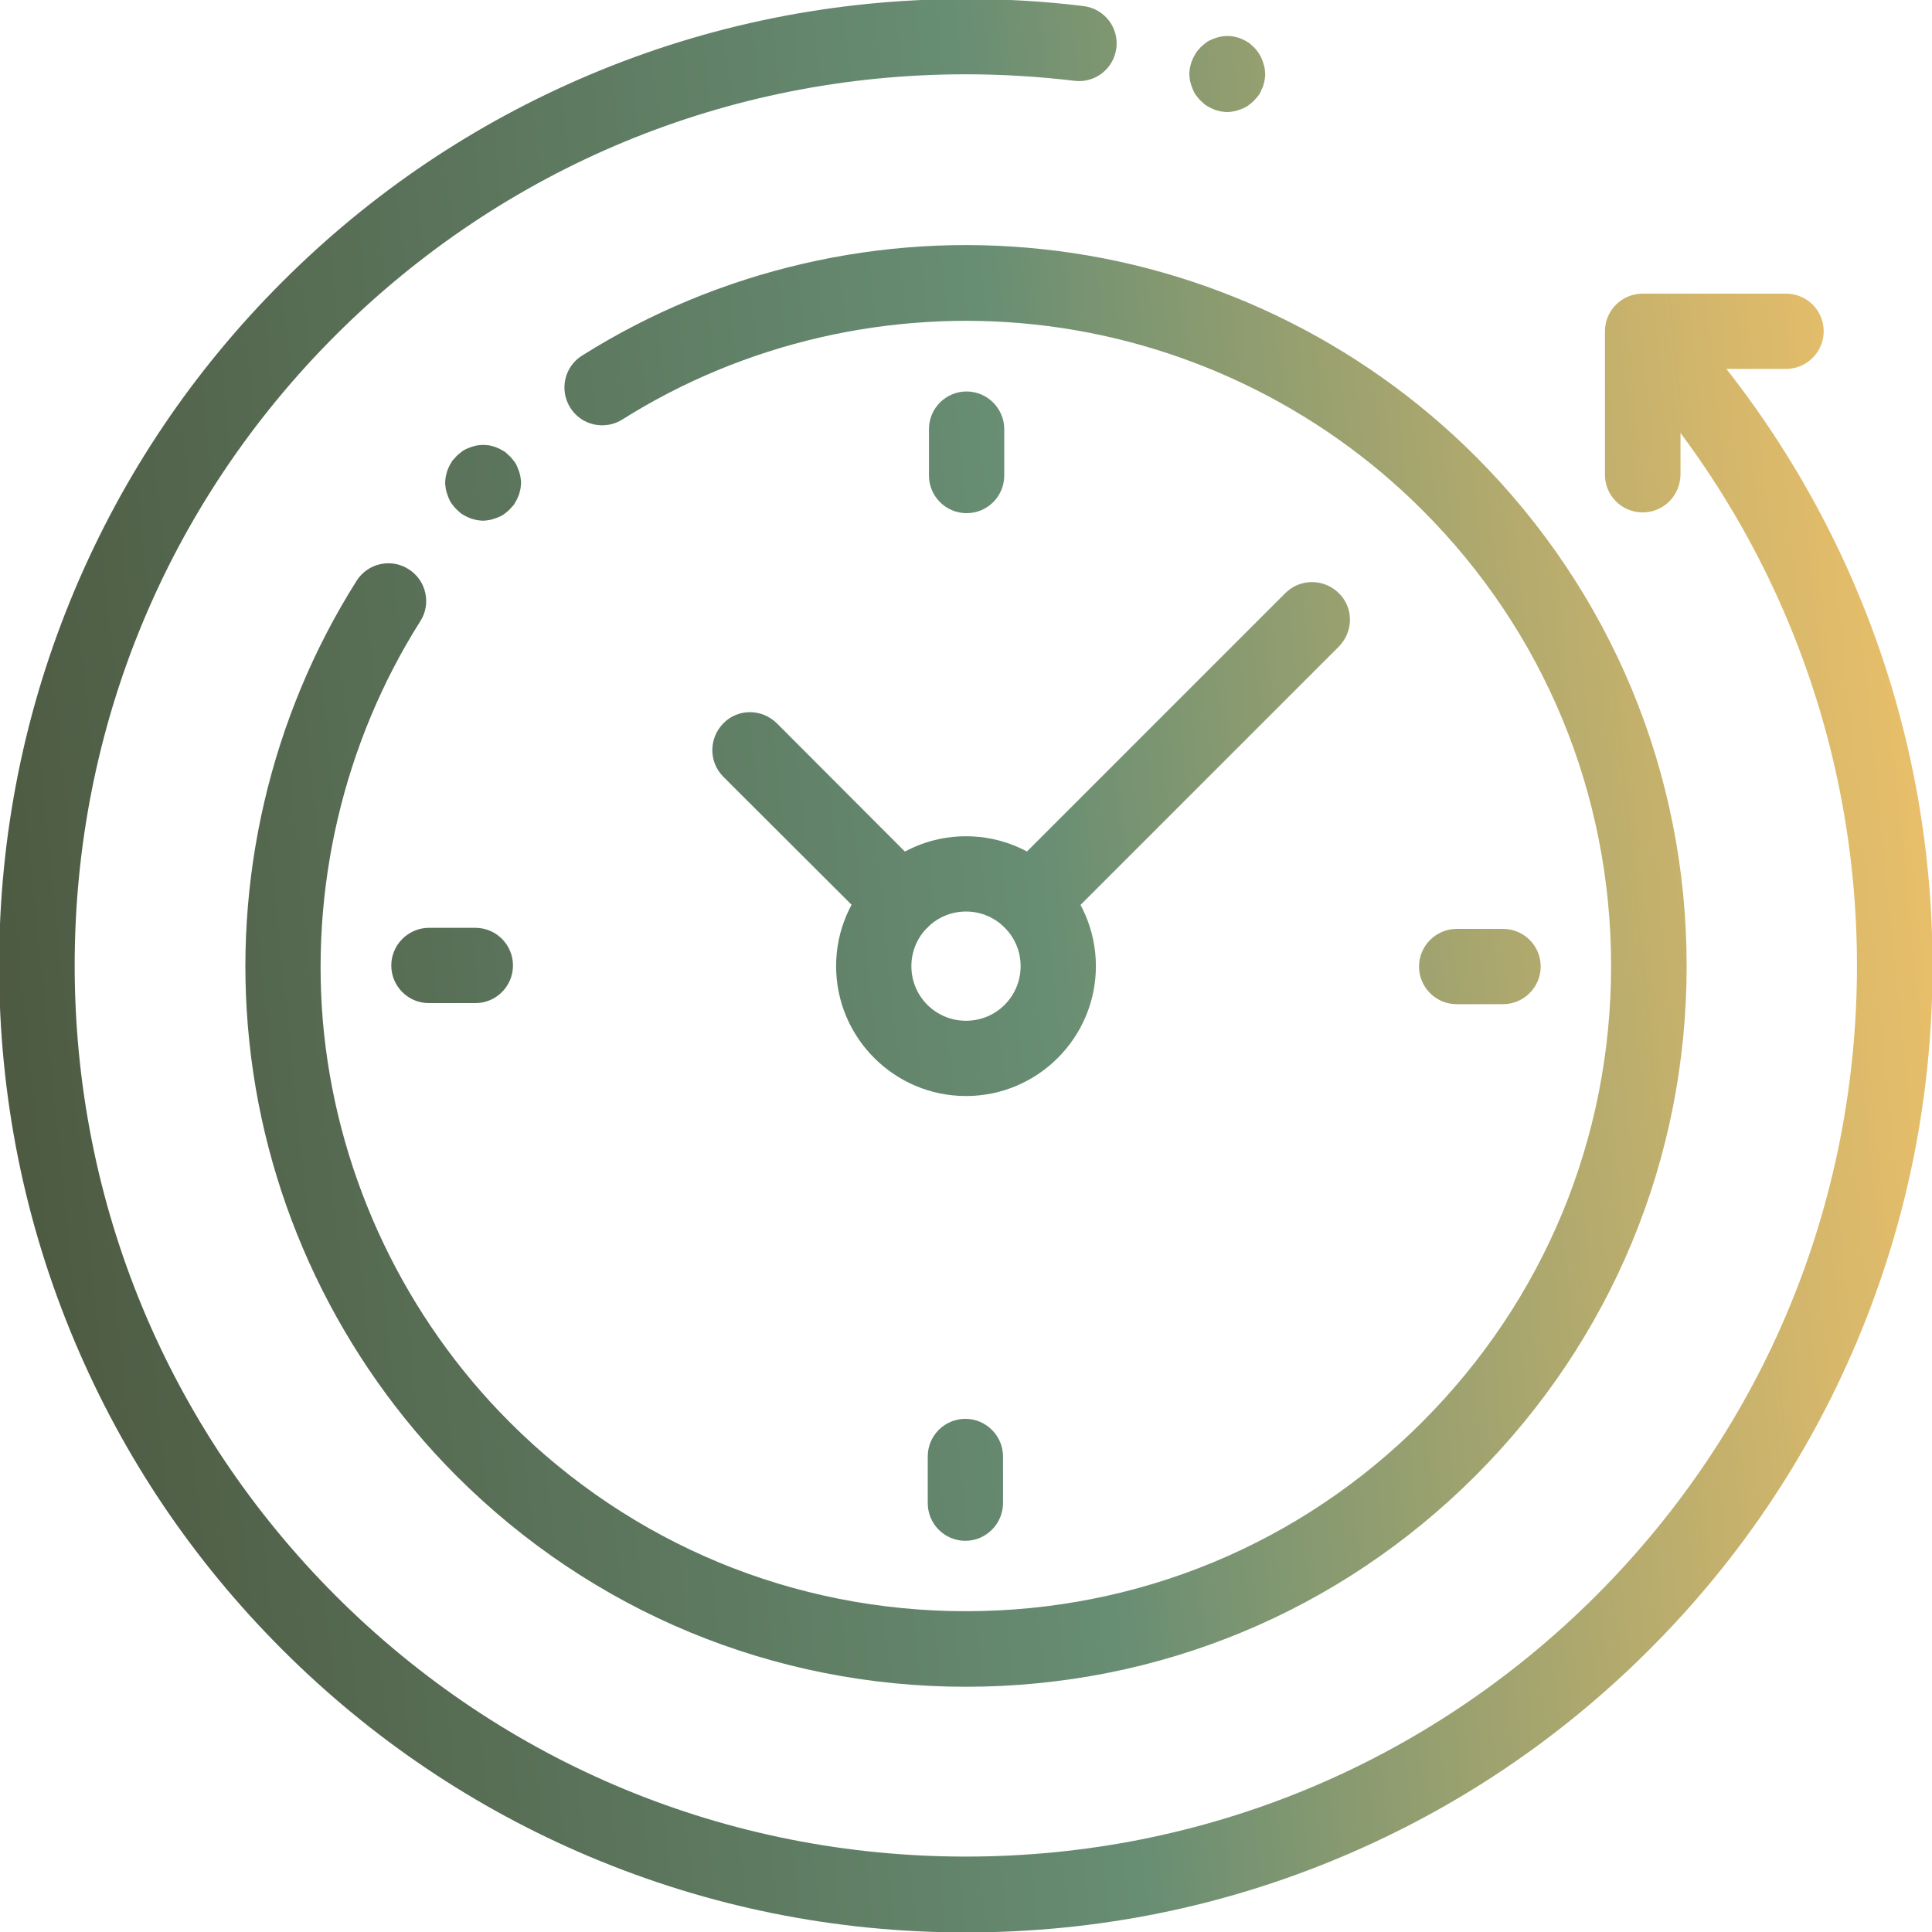 <?xml version="1.0" encoding="utf-8"?>
<!-- Generator: $$$/GeneralStr/196=Adobe Illustrator 27.6.0, SVG Export Plug-In . SVG Version: 6.00 Build 0)  -->
<svg version="1.1" id="svg4038" xmlns:svg="http://www.w3.org/2000/svg"
	 xmlns="http://www.w3.org/2000/svg" xmlns:xlink="http://www.w3.org/1999/xlink" x="0px" y="0px" viewBox="0 0 682.7 682.7"
	 style="enable-background:new 0 0 682.7 682.7;" xml:space="preserve">
<style type="text/css">
	.st0{fill:none;}
	.st1{fill:url(#SVGID_1_);}
	.st2{fill:url(#SVGID_00000038381558015174958870000015961671043554191262_);}
	.st3{fill:url(#SVGID_00000081628230457348769850000001160296780159497345_);}
	.st4{fill:url(#SVGID_00000129904926948437249070000010745176507058775939_);}
	.st5{fill:url(#SVGID_00000040538681060131803000000011040041714333097909_);}
	.st6{fill:url(#SVGID_00000162313453891939552760000005170446621981650599_);}
	.st7{fill:url(#SVGID_00000082364437200774924170000002568315919560518272_);}
	.st8{fill:url(#SVGID_00000028319080391614826470000006636102399201093771_);}
	.st9{fill:url(#SVGID_00000097499060976776439780000008392440564224818090_);}
	.st10{fill:url(#SVGID_00000042723149470237383390000008082195267434468008_);}
	.st11{fill:url(#SVGID_00000054231176977284463560000001491161138905537687_);}
	.st12{fill:url(#SVGID_00000129916331144172189610000007514664908838965417_);}
</style>
<rect y="0" class="st0" width="682.7" height="682.7"/>
<g id="g4048">
	<g id="g4054" transform="translate(437.087,422.753)">
		<linearGradient id="SVGID_1_" gradientUnits="userSpaceOnUse" x1="-473.651" y1="-43.144" x2="282.441" y2="-119.728">
			<stop  offset="0" style="stop-color:#4B553D"/>
			<stop  offset="0.536" style="stop-color:#678D73"/>
			<stop  offset="0.612" style="stop-color:#809771"/>
			<stop  offset="0.878" style="stop-color:#D5B76B"/>
			<stop  offset="1" style="stop-color:#F6C469"/>
		</linearGradient>
		<path class="st1" d="M-95.8,260.1c-46.1,0-90.8-9-133-26.8c-40.7-17.2-77.2-41.8-108.6-73.2c-31.4-31.4-56-67.9-73.2-108.6
			c-17.8-42.1-26.8-86.8-26.8-133c0-46.1,9-90.8,26.8-133c17.2-40.7,41.8-77.2,73.2-108.6c31.4-31.4,67.9-56,108.6-73.2
			c42.1-17.8,86.9-26.8,133-26.8c13.9,0,27.9,0.8,41.6,2.5c7.3,0.9,12.5,7.5,11.6,14.8c-0.9,7.3-7.5,12.5-14.8,11.6
			c-12.7-1.5-25.6-2.3-38.4-2.3c-84.1,0-163.2,32.8-222.7,92.2c-59.5,59.5-92.2,138.6-92.2,222.7s32.8,163.2,92.2,222.7
			c59.5,59.5,138.6,92.2,222.7,92.2c84.1,0,163.2-32.8,222.7-92.2c59.5-59.5,92.2-138.6,92.2-222.7c0-79.3-29.6-155-83.2-213.3
			c-5-5.4-4.6-13.9,0.8-18.8c5.4-5,13.8-4.6,18.8,0.8c58.2,63.2,90.3,145.4,90.3,231.4c0,46.1-9,90.8-26.8,133
			c-17.2,40.7-41.8,77.2-73.2,108.6c-31.4,31.4-67.9,56-108.6,73.2C-4.9,251.1-49.6,260.1-95.8,260.1z"/>
	</g>
	<g id="g4058" transform="translate(159.604,409.242)">
		
			<linearGradient id="SVGID_00000070099239708397857390000007274578311701655715_" gradientUnits="userSpaceOnUse" x1="-196.164" y1="-29.602" x2="559.928" y2="-106.186">
			<stop  offset="0" style="stop-color:#4B553D"/>
			<stop  offset="0.536" style="stop-color:#678D73"/>
			<stop  offset="0.612" style="stop-color:#809771"/>
			<stop  offset="0.878" style="stop-color:#D5B76B"/>
			<stop  offset="1" style="stop-color:#F6C469"/>
		</linearGradient>
		<path style="fill:url(#SVGID_00000070099239708397857390000007274578311701655715_);" d="M181.7,186.8c-68,0-132-26.5-180.1-74.6
			C-39.5,71-65.5,16.6-71.5-41.2c-6-56.9,7.5-114.7,37.9-162.8c3.9-6.2,12.2-8.1,18.4-4.1c6.2,3.9,8.1,12.2,4.1,18.4
			c-27.2,43-39.3,94.8-34,145.7C-39.6,7.7-16.3,56.5,20.5,93.3c43.1,43.1,100.3,66.8,161.2,66.8s118.2-23.7,161.2-66.8
			C386,50.2,409.7-7,409.7-67.9c0-60.9-23.7-118.2-66.8-161.2c-36.8-36.8-85.4-60-137.1-65.5C155-300,103.3-288.1,60.3-261
			c-6.2,3.9-14.5,2.1-18.4-4.2c-3.9-6.2-2.1-14.5,4.2-18.4c48.1-30.3,105.8-43.7,162.6-37.6c57.7,6.1,112,32.1,153.1,73.2
			c48.1,48.1,74.6,112.1,74.6,180.1c0,68-26.5,132-74.6,180.1C313.7,160.3,249.8,186.8,181.7,186.8z"/>
	</g>
	<g id="g4062" transform="translate(435.333,386.167)">
		
			<linearGradient id="SVGID_00000181068647972188178640000009923723043265873567_" gradientUnits="userSpaceOnUse" x1="-489.409" y1="-179.452" x2="266.683" y2="-256.036">
			<stop  offset="0" style="stop-color:#4B553D"/>
			<stop  offset="0.536" style="stop-color:#678D73"/>
			<stop  offset="0.612" style="stop-color:#809771"/>
			<stop  offset="0.878" style="stop-color:#D5B76B"/>
			<stop  offset="1" style="stop-color:#F6C469"/>
		</linearGradient>
		<path style="fill:url(#SVGID_00000181068647972188178640000009923723043265873567_);" d="M145.1-205.1c-7.4,0-13.3-6-13.3-13.3
			v-50.7c0-7.4,6-13.3,13.3-13.3h50.7c7.4,0,13.3,6,13.3,13.3s-6,13.3-13.3,13.3h-37.3v37.3C158.4-211,152.5-205.1,145.1-205.1z"/>
	</g>
	<g id="g4066" transform="translate(231.55,256)">
		
			<linearGradient id="SVGID_00000163051902213050769920000010228892656578264992_" gradientUnits="userSpaceOnUse" x1="-268.114" y1="123.61" x2="487.979" y2="47.026">
			<stop  offset="0" style="stop-color:#4B553D"/>
			<stop  offset="0.536" style="stop-color:#678D73"/>
			<stop  offset="0.612" style="stop-color:#809771"/>
			<stop  offset="0.878" style="stop-color:#D5B76B"/>
			<stop  offset="1" style="stop-color:#F6C469"/>
		</linearGradient>
		<path style="fill:url(#SVGID_00000163051902213050769920000010228892656578264992_);" d="M109.8,131.3
			c-25.3,0-45.9-20.6-45.9-45.9s20.6-45.9,45.9-45.9s45.9,20.6,45.9,45.9S135.1,131.3,109.8,131.3z M109.8,66.1
			c-10.6,0-19.3,8.6-19.3,19.3s8.6,19.3,19.3,19.3s19.3-8.6,19.3-19.3S120.4,66.1,109.8,66.1z"/>
	</g>
	<g id="g4070" transform="translate(398.333,255.837)">
		
			<linearGradient id="SVGID_00000082370321362953611170000005440067477678687634_" gradientUnits="userSpaceOnUse" x1="-433.031" y1="142.19" x2="323.061" y2="65.606">
			<stop  offset="0" style="stop-color:#4B553D"/>
			<stop  offset="0.536" style="stop-color:#678D73"/>
			<stop  offset="0.612" style="stop-color:#809771"/>
			<stop  offset="0.878" style="stop-color:#D5B76B"/>
			<stop  offset="1" style="stop-color:#F6C469"/>
		</linearGradient>
		<path style="fill:url(#SVGID_00000082370321362953611170000005440067477678687634_);" d="M132.8,99h-16.4c-7.4,0-13.3-6-13.3-13.3
			s6-13.3,13.3-13.3h16.4c7.4,0,13.3,6,13.3,13.3S140.1,99,132.8,99z"/>
	</g>
	<g id="g4074" transform="translate(113.667,256.163)">
		
			<linearGradient id="SVGID_00000086655356225634298740000014420740118714509725_" gradientUnits="userSpaceOnUse" x1="-152.096" y1="105.03" x2="603.997" y2="28.446">
			<stop  offset="0" style="stop-color:#4B553D"/>
			<stop  offset="0.536" style="stop-color:#678D73"/>
			<stop  offset="0.612" style="stop-color:#809771"/>
			<stop  offset="0.878" style="stop-color:#D5B76B"/>
			<stop  offset="1" style="stop-color:#F6C469"/>
		</linearGradient>
		<path style="fill:url(#SVGID_00000086655356225634298740000014420740118714509725_);" d="M54.3,98.3H37.9c-7.4,0-13.3-6-13.3-13.3
			s6-13.3,13.3-13.3h16.4c7.4,0,13.3,6,13.3,13.3S61.7,98.3,54.3,98.3z"/>
	</g>
	<g id="g4078" transform="translate(256.163,398.333)">
		
			<linearGradient id="SVGID_00000081607411316452748750000000565126432587472290_" gradientUnits="userSpaceOnUse" x1="-310.927" y1="-198.413" x2="445.166" y2="-274.997">
			<stop  offset="0" style="stop-color:#4B553D"/>
			<stop  offset="0.536" style="stop-color:#678D73"/>
			<stop  offset="0.612" style="stop-color:#809771"/>
			<stop  offset="0.878" style="stop-color:#D5B76B"/>
			<stop  offset="1" style="stop-color:#F6C469"/>
		</linearGradient>
		<path style="fill:url(#SVGID_00000081607411316452748750000000565126432587472290_);" d="M85.4-217c-7.4,0-13.3-6-13.3-13.3v-16.4
			c0-7.4,6-13.3,13.3-13.3s13.3,6,13.3,13.3v16.4C98.7-223,92.8-217,85.4-217z"/>
	</g>
	<g id="g4082" transform="translate(255.837,113.667)">
		
			<linearGradient id="SVGID_00000119115043563655422580000001303375476885762220_" gradientUnits="userSpaceOnUse" x1="-274.2" y1="445.634" x2="481.892" y2="369.05">
			<stop  offset="0" style="stop-color:#4B553D"/>
			<stop  offset="0.536" style="stop-color:#678D73"/>
			<stop  offset="0.612" style="stop-color:#809771"/>
			<stop  offset="0.878" style="stop-color:#D5B76B"/>
			<stop  offset="1" style="stop-color:#F6C469"/>
		</linearGradient>
		<path style="fill:url(#SVGID_00000119115043563655422580000001303375476885762220_);" d="M85.3,430.8c-7.4,0-13.3-6-13.3-13.3V401
			c0-7.4,6-13.3,13.3-13.3s13.3,6,13.3,13.3v16.4C98.6,424.8,92.6,430.8,85.3,430.8z"/>
	</g>
	<g id="g4086" transform="translate(238.711,273.289)">
		
			<linearGradient id="SVGID_00000051358333368345623380000013877315965618978210_" gradientUnits="userSpaceOnUse" x1="-280.758" y1="52.191" x2="475.335" y2="-24.393">
			<stop  offset="0" style="stop-color:#4B553D"/>
			<stop  offset="0.536" style="stop-color:#678D73"/>
			<stop  offset="0.612" style="stop-color:#809771"/>
			<stop  offset="0.878" style="stop-color:#D5B76B"/>
			<stop  offset="1" style="stop-color:#F6C469"/>
		</linearGradient>
		<path style="fill:url(#SVGID_00000051358333368345623380000013877315965618978210_);" d="M79.6,58.3c-3.4,0-6.8-1.3-9.4-3.9
			L16.9,1.2c-5.2-5.2-5.2-13.6,0-18.9s13.6-5.2,18.9,0L89,35.6c5.2,5.2,5.2,13.6,0,18.9C86.4,57,83,58.3,79.6,58.3z"/>
	</g>
	<g id="g4090" transform="translate(273.289,273.289)">
		
			<linearGradient id="SVGID_00000080164574648782856350000014079589934028311168_" gradientUnits="userSpaceOnUse" x1="-316.398" y1="41.693" x2="439.694" y2="-34.891">
			<stop  offset="0" style="stop-color:#4B553D"/>
			<stop  offset="0.536" style="stop-color:#678D73"/>
			<stop  offset="0.612" style="stop-color:#809771"/>
			<stop  offset="0.878" style="stop-color:#D5B76B"/>
			<stop  offset="1" style="stop-color:#F6C469"/>
		</linearGradient>
		<path style="fill:url(#SVGID_00000080164574648782856350000014079589934028311168_);" d="M91.1,58.3c-3.4,0-6.8-1.3-9.4-3.9
			c-5.2-5.2-5.2-13.6,0-18.9l99.2-99.2c5.2-5.2,13.6-5.2,18.9,0s5.2,13.6,0,18.9l-99.2,99.2C97.9,57,94.5,58.3,91.1,58.3z"/>
	</g>
	<g id="g4094" transform="translate(128.014,383.986)">
		
			<linearGradient id="SVGID_00000160191558948998937820000012652631984817818758_" gradientUnits="userSpaceOnUse" x1="-183.419" y1="-190.401" x2="572.673" y2="-266.985">
			<stop  offset="0" style="stop-color:#4B553D"/>
			<stop  offset="0.536" style="stop-color:#678D73"/>
			<stop  offset="0.612" style="stop-color:#809771"/>
			<stop  offset="0.878" style="stop-color:#D5B76B"/>
			<stop  offset="1" style="stop-color:#F6C469"/>
		</linearGradient>
		<path style="fill:url(#SVGID_00000160191558948998937820000012652631984817818758_);" d="M42.7-200c-0.4,0-0.9,0-1.3-0.1
			c-0.4,0-0.9-0.1-1.3-0.2c-0.8-0.2-1.7-0.4-2.5-0.8c-0.8-0.3-1.6-0.8-2.3-1.2c-0.4-0.2-0.7-0.5-1-0.8c-0.3-0.3-0.7-0.6-1-0.9
			c-0.3-0.3-0.6-0.6-0.9-1c-0.3-0.3-0.5-0.7-0.8-1c-0.5-0.7-0.9-1.5-1.2-2.3c-0.3-0.8-0.6-1.7-0.8-2.5c-0.1-0.4-0.1-0.9-0.2-1.3
			c-0.1-0.4-0.1-0.9-0.1-1.3c0-0.4,0-0.9,0.1-1.3c0-0.4,0.1-0.9,0.2-1.3c0.2-0.8,0.4-1.7,0.8-2.5c0.3-0.8,0.8-1.6,1.2-2.3
			c0.2-0.4,0.5-0.7,0.8-1c0.3-0.3,0.6-0.7,0.9-1s0.6-0.6,1-0.9c0.3-0.3,0.7-0.5,1-0.8c0.7-0.5,1.5-0.9,2.3-1.2
			c0.8-0.3,1.6-0.6,2.5-0.8c0.4-0.1,0.9-0.1,1.3-0.2c0.9-0.1,1.8-0.1,2.6,0c0.4,0,0.9,0.1,1.3,0.2c0.8,0.2,1.7,0.4,2.5,0.8
			c0.8,0.3,1.6,0.8,2.3,1.2c0.4,0.2,0.7,0.5,1,0.8c0.3,0.3,0.7,0.6,1,0.9c0.3,0.3,0.6,0.6,0.9,1c0.3,0.3,0.5,0.7,0.8,1
			c0.5,0.7,0.9,1.5,1.2,2.3c0.3,0.8,0.6,1.6,0.8,2.5c0.1,0.4,0.1,0.9,0.2,1.3c0.1,0.4,0.1,0.9,0.1,1.3c0,0.4,0,0.9-0.1,1.3
			c0,0.4-0.1,0.9-0.2,1.3c-0.2,0.8-0.4,1.7-0.8,2.5c-0.3,0.8-0.8,1.6-1.2,2.3c-0.2,0.4-0.5,0.7-0.8,1c-0.3,0.3-0.6,0.7-0.9,1
			c-0.3,0.3-0.6,0.6-1,0.9c-0.3,0.3-0.7,0.5-1,0.8c-0.7,0.5-1.5,0.9-2.3,1.2c-0.8,0.3-1.7,0.6-2.5,0.8c-0.4,0.1-0.9,0.1-1.3,0.2
			C43.5-200,43.1-200,42.7-200z"/>
	</g>
	<g id="g4098" transform="translate(325.275,492.286)">
		
			<linearGradient id="SVGID_00000115498882356039990780000013423581163068514705_" gradientUnits="userSpaceOnUse" x1="-392.487" y1="-415.264" x2="363.605" y2="-491.848">
			<stop  offset="0" style="stop-color:#4B553D"/>
			<stop  offset="0.536" style="stop-color:#678D73"/>
			<stop  offset="0.612" style="stop-color:#809771"/>
			<stop  offset="0.878" style="stop-color:#D5B76B"/>
			<stop  offset="1" style="stop-color:#F6C469"/>
		</linearGradient>
		<path style="fill:url(#SVGID_00000115498882356039990780000013423581163068514705_);" d="M108.4-452.7c-0.4,0-0.9,0-1.3-0.1
			c-0.4,0-0.9-0.1-1.3-0.2c-0.9-0.2-1.7-0.4-2.5-0.8c-0.8-0.3-1.6-0.8-2.3-1.2c-0.4-0.2-0.7-0.5-1-0.8c-0.3-0.3-0.7-0.6-1-0.9
			c-0.3-0.3-0.6-0.6-0.9-1c-0.3-0.3-0.5-0.7-0.8-1c-0.5-0.7-0.9-1.5-1.2-2.3c-0.3-0.8-0.6-1.6-0.8-2.5c-0.1-0.4-0.2-0.9-0.2-1.3
			c0-0.4-0.1-0.9-0.1-1.3c0-0.4,0-0.9,0.1-1.3c0-0.4,0.1-0.9,0.2-1.3c0.2-0.9,0.4-1.7,0.8-2.5c0.3-0.8,0.8-1.6,1.2-2.3
			c0.2-0.4,0.5-0.7,0.8-1.1c0.3-0.3,0.6-0.7,0.9-1c0.3-0.3,0.6-0.6,1-0.9c0.3-0.3,0.7-0.5,1-0.8c0.7-0.5,1.5-0.9,2.3-1.2
			c0.8-0.3,1.6-0.6,2.5-0.8c0.4-0.1,0.9-0.1,1.3-0.2c0.9-0.1,1.8-0.1,2.6,0c0.4,0,0.9,0.1,1.3,0.2c0.9,0.2,1.7,0.4,2.5,0.8
			c0.8,0.3,1.6,0.8,2.3,1.2c0.4,0.2,0.7,0.5,1,0.8c0.3,0.3,0.7,0.6,1,0.9c0.3,0.3,0.6,0.6,0.9,1c0.3,0.3,0.5,0.7,0.8,1.1
			c0.5,0.7,0.9,1.5,1.2,2.3c0.3,0.8,0.6,1.6,0.8,2.5c0.1,0.4,0.2,0.9,0.2,1.3c0,0.4,0.1,0.9,0.1,1.3c0,0.4,0,0.9-0.1,1.3
			c0,0.4-0.1,0.9-0.2,1.3c-0.2,0.9-0.4,1.7-0.8,2.5c-0.3,0.8-0.7,1.6-1.2,2.3c-0.2,0.4-0.5,0.7-0.8,1c-0.3,0.3-0.6,0.7-0.9,1
			c-0.3,0.3-0.6,0.6-1,0.9c-0.3,0.3-0.7,0.5-1,0.8c-0.7,0.5-1.5,0.9-2.3,1.2c-0.8,0.3-1.6,0.6-2.5,0.8c-0.4,0.1-0.9,0.1-1.3,0.2
			C109.3-452.7,108.9-452.7,108.4-452.7z"/>
	</g>
</g>
</svg>
